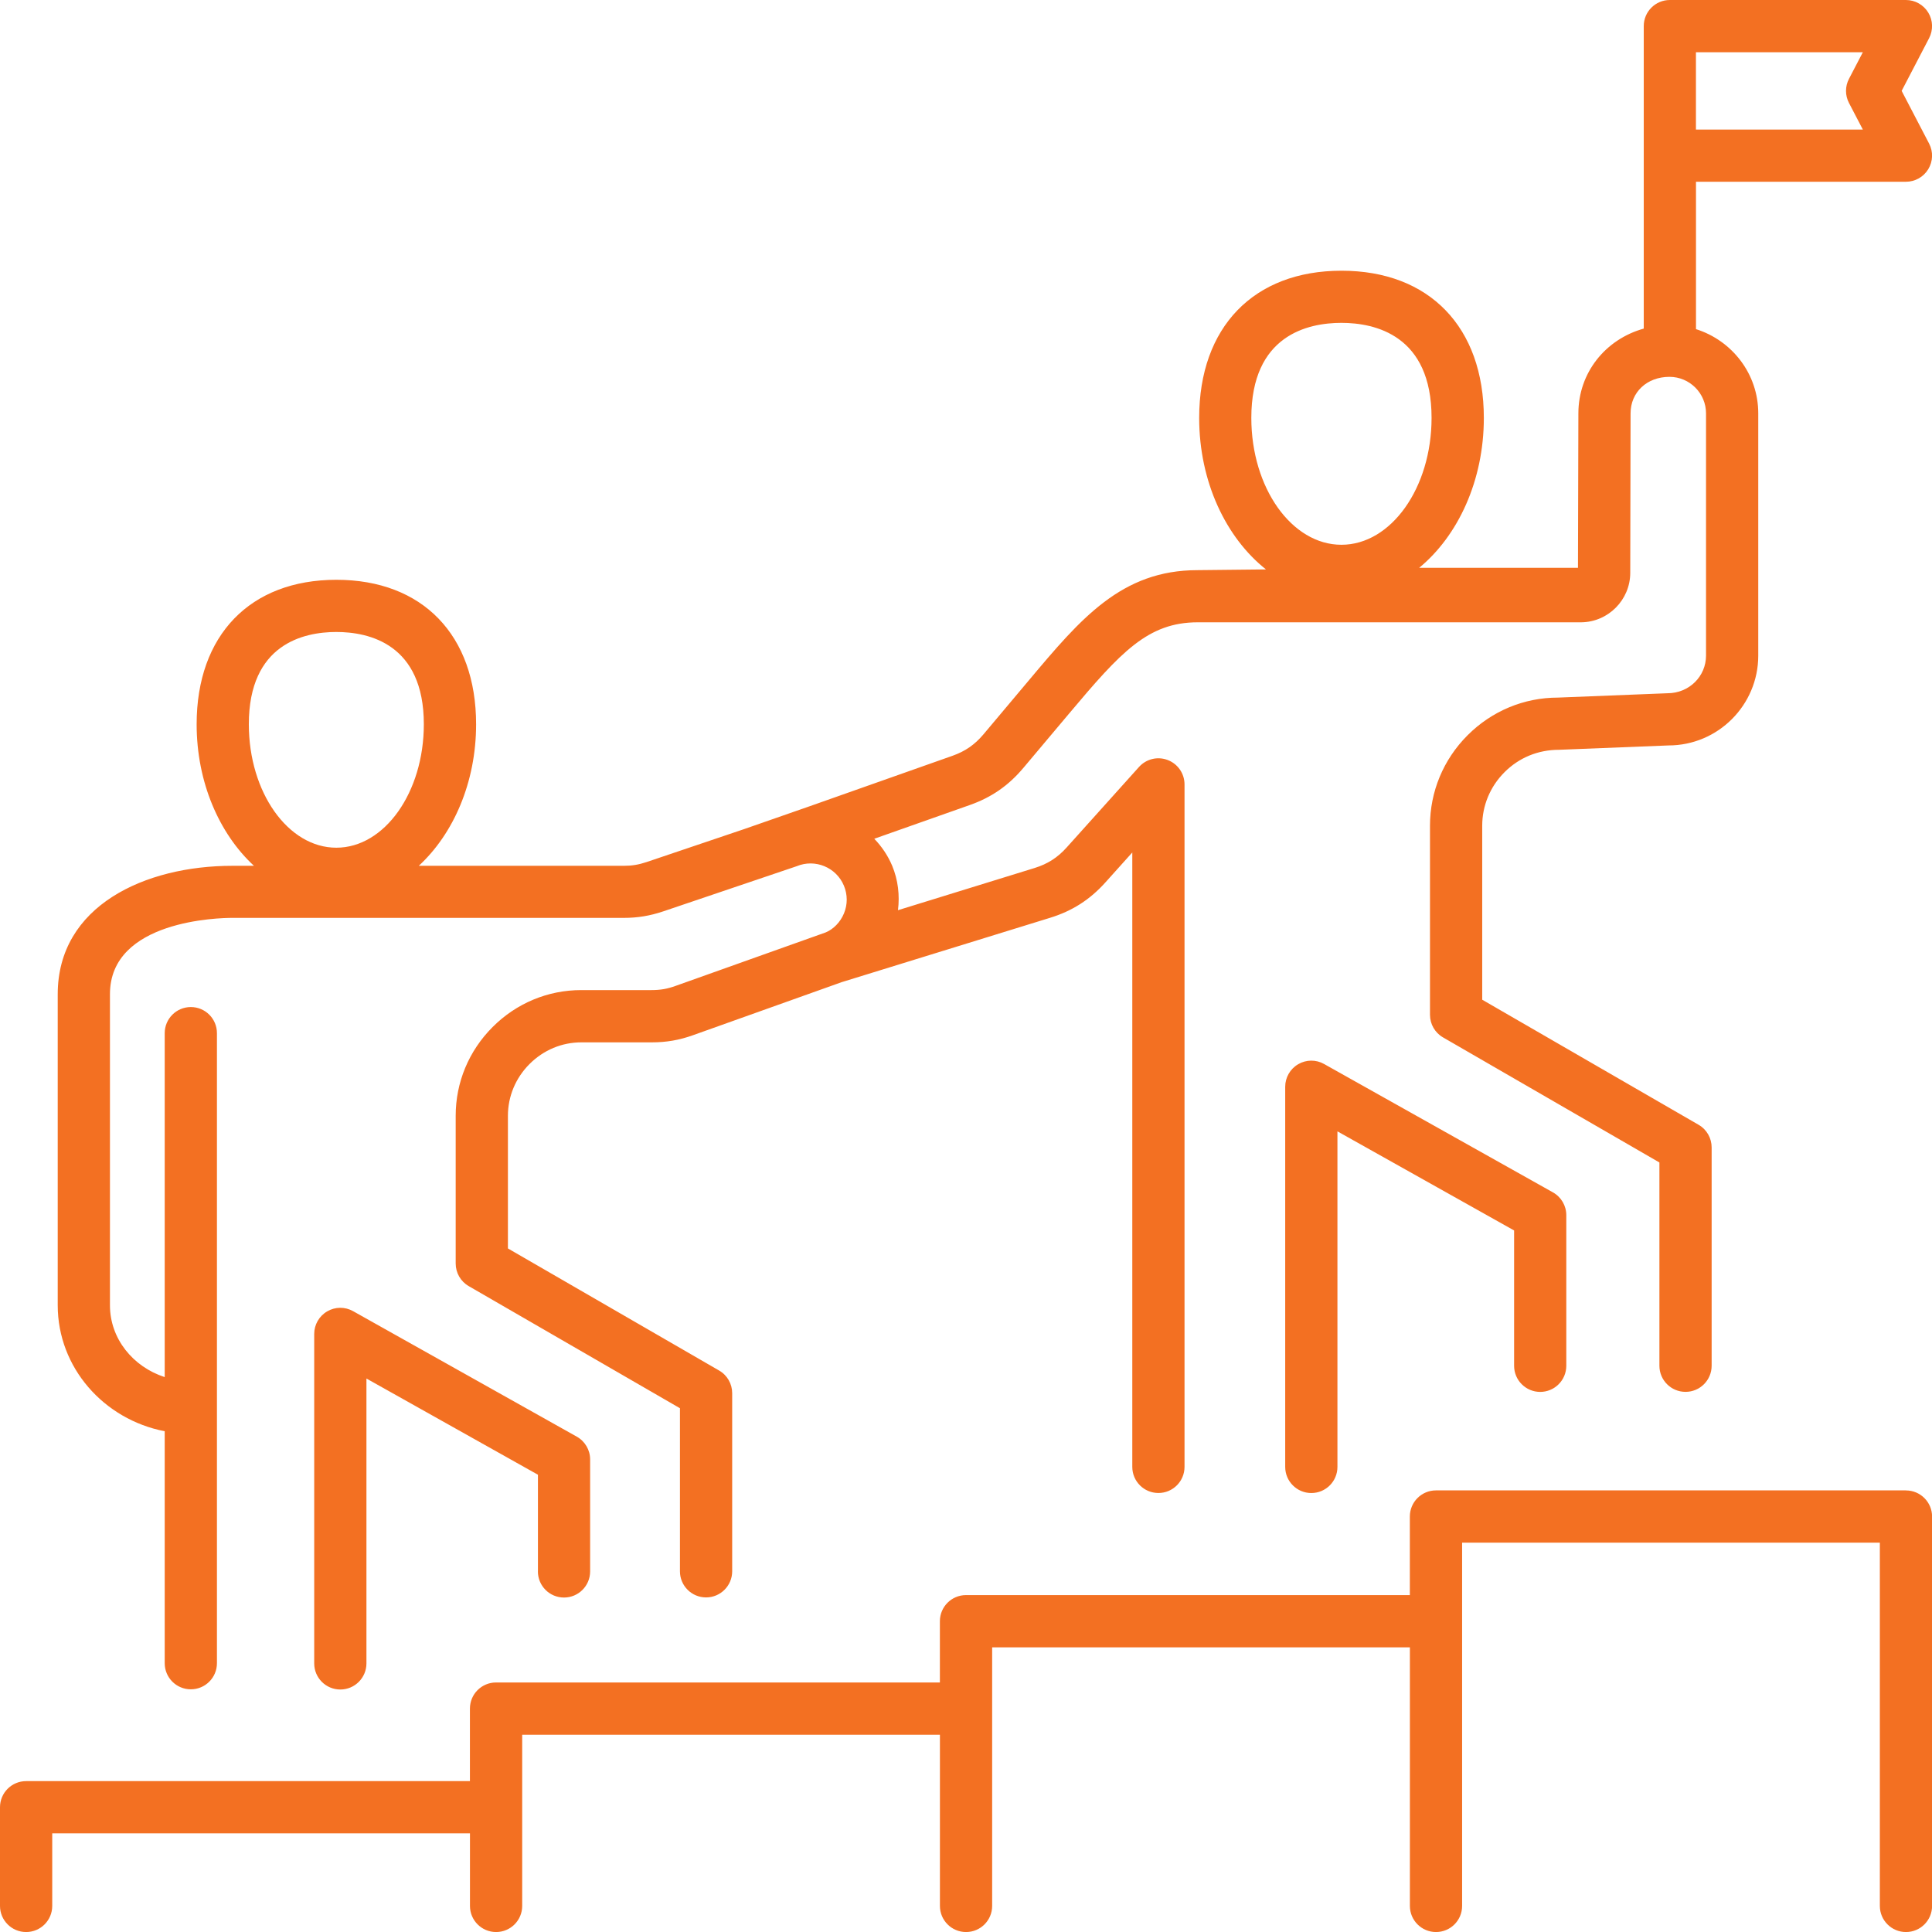 <?xml version="1.0" encoding="UTF-8"?>
<svg id="Layer_2" data-name="Layer 2" xmlns="http://www.w3.org/2000/svg" viewBox="0 0 474.94 474.94">
  <defs>
    <style>
      .cls-1 {
        fill: #f37022;
        stroke-width: 0px;
      }
    </style>
  </defs>
  <g id="Layer_1-2" data-name="Layer 1">
    <path class="cls-1" d="M132.24,386.3v-23.77l-42.16-23.65v70.03c0,3.54-2.87,6.42-6.42,6.42s-6.42-2.87-6.42-6.42v-80.99c0-2.28,1.21-4.39,3.18-5.54,1.96-1.16,4.39-1.18,6.38-.06l54.99,30.85c2.03,1.14,3.28,3.28,3.28,5.6v27.53c0,3.54-2.87,6.42-6.42,6.42s-6.42-2.87-6.42-6.42h0ZM14.19,320.92v-76.5c0-21.81,21.54-31.58,42.9-31.58h5.34c-8.52-7.87-14.09-20.51-14.09-34.79,0-21.91,13.16-35.52,34.35-35.52s34.35,13.61,34.35,35.52c0,14.28-5.57,26.93-14.09,34.79h50.37c2.05,0,3.67-.27,5.62-.92l23.98-8.1,16.2-5.65,35.04-12.38c3.11-1.1,5.45-2.72,7.58-5.24l11.24-13.37c12.69-15.1,22.71-27.02,41.41-27.02l16.82-.18c-9.84-7.8-16.42-21.56-16.42-37.24,0-22.32,13.41-36.19,34.99-36.19s34.99,13.87,34.99,36.19c0,15.41-6.34,28.97-15.89,36.84h39.03l.1-37.94c0-10.07,6.71-18.25,16.07-20.86V6.42c0-3.55,2.87-6.42,6.42-6.42h58.03c2.24,0,4.32,1.17,5.49,3.09,1.17,1.92,1.24,4.3.21,6.29l-6.75,12.96,6.75,12.96c1.04,1.99.96,4.37-.21,6.29-1.16,1.92-3.24,3.09-5.49,3.09h-51.61v36.23c8.84,2.79,15.31,10.97,15.31,20.71v59.54c0,12.18-9.9,22.09-22.07,22.09l-26.91,1.07c-5.19,0-9.85,1.96-13.39,5.5s-5.49,8.22-5.49,13.17v42.77l53.2,30.75c1.99,1.15,3.2,3.27,3.2,5.56v53.67c0,3.54-2.87,6.42-6.42,6.42s-6.42-2.87-6.42-6.42v-49.97l-53.2-30.75c-1.99-1.15-3.2-3.27-3.2-5.56v-46.47c0-8.37,3.28-16.27,9.24-22.24,5.97-5.97,13.86-9.26,22.22-9.26l26.91-1.07c5.35,0,9.49-4.16,9.49-9.26v-59.54c0-4.95-4.03-8.98-8.99-8.98-5.54,0-9.56,3.78-9.56,8.98l-.08,39.2c0,6.63-5.4,12.09-12.04,12.16h-94.27c-12.25,0-18.91,7.29-31.65,22.45l-11.25,13.37c-3.64,4.32-7.8,7.21-13.12,9.09l-23.51,8.3c1.81,1.88,3.33,4.09,4.4,6.63,1.46,3.51,1.88,7.25,1.43,10.93l33.58-10.37c3.2-.99,5.63-2.54,7.87-5.03l17.8-19.81c1.78-1.98,4.59-2.66,7.07-1.7,2.48.95,4.12,3.33,4.12,5.99v167.77c0,3.54-2.87,6.42-6.42,6.42s-6.42-2.87-6.42-6.42v-151.04l-6.61,7.36c-3.83,4.26-8.16,7.03-13.63,8.71l-51.04,15.76s-.01,0-.02,0l-36.68,13.09c-3.41,1.22-6.56,1.76-10.2,1.76h-17.28c-4.77,0-9.28,1.89-12.71,5.32-3.43,3.43-5.32,7.96-5.32,12.74v32.6l51.93,30.02c1.99,1.15,3.2,3.27,3.2,5.56v43.79c0,3.54-2.87,6.42-6.42,6.42s-6.42-2.87-6.42-6.42v-40.09l-51.93-30.02c-1.99-1.15-3.2-3.27-3.2-5.56v-36.31c0-8.21,3.22-15.95,9.07-21.81,5.85-5.86,13.59-9.09,21.79-9.09h17.28c2.16,0,3.87-.29,5.89-1.02l36.96-13.17c1.87-.79,3.57-2.49,4.47-4.68.9-2.19.89-4.6-.02-6.79-1.88-4.52-7.09-6.67-11.59-4.8-.13.06-32.83,11.11-32.83,11.11-3.28,1.1-6.28,1.6-9.72,1.6H57.09c-3.08,0-30.06.53-30.06,18.74v76.5c0,8.21,5.66,15.12,13.46,17.65v-84.55c0-3.54,2.87-6.42,6.42-6.42s6.42,2.87,6.42,6.42v92.02s0,.03,0,.04,0,.03,0,.04v62.78c0,3.54-2.87,6.42-6.42,6.42s-6.42-2.87-6.42-6.42v-57.02c-14.98-2.89-26.3-15.67-26.3-30.96h0ZM416.91,31.85h41.03l-3.41-6.54c-.97-1.86-.97-4.07,0-5.93l3.41-6.54h-41.03v19.01ZM307.61,102.73c0,17.2,9.94,31.19,22.15,31.19s22.16-13.99,22.16-31.19c0-20.32-13.88-23.36-22.16-23.36s-22.15,3.03-22.15,23.36ZM61.17,178.05c0,16.73,9.65,30.34,21.51,30.34s21.51-13.61,21.51-30.34c0-19.74-13.48-22.69-21.51-22.69s-21.51,2.95-21.51,22.69ZM378.62,342.17c3.54,0,6.42-2.87,6.42-6.42v-37.03c0-2.32-1.25-4.46-3.28-5.6l-56.26-31.56c-1.98-1.12-4.42-1.1-6.38.06-1.97,1.15-3.18,3.26-3.18,5.54v93.45c0,3.54,2.87,6.42,6.42,6.42s6.42-2.87,6.42-6.42v-82.49l43.43,24.36v33.27c0,3.54,2.87,6.42,6.42,6.42h0ZM468.52,366.38h-115.52c-3.54,0-6.42,2.87-6.42,6.42v19.32h-109.11c-3.54,0-6.42,2.87-6.42,6.42v15.06h-109.11c-3.54,0-6.42,2.87-6.42,6.42v17.83H6.42c-3.54,0-6.42,2.87-6.42,6.42v24.26c0,3.54,2.87,6.42,6.42,6.42s6.42-2.87,6.42-6.42v-17.84h102.69v17.84c0,3.54,2.87,6.42,6.42,6.42s6.42-2.87,6.42-6.42v-42.09h102.69v42.09c0,3.54,2.87,6.42,6.42,6.42s6.42-2.87,6.42-6.42v-63.56h102.69v63.56c0,3.54,2.87,6.42,6.42,6.42s6.42-2.87,6.42-6.42v-89.3h102.69v89.3c0,3.54,2.87,6.42,6.42,6.42s6.42-2.87,6.42-6.42v-95.72c0-3.54-2.88-6.42-6.42-6.42h0Z"/>
  </g>
</svg>